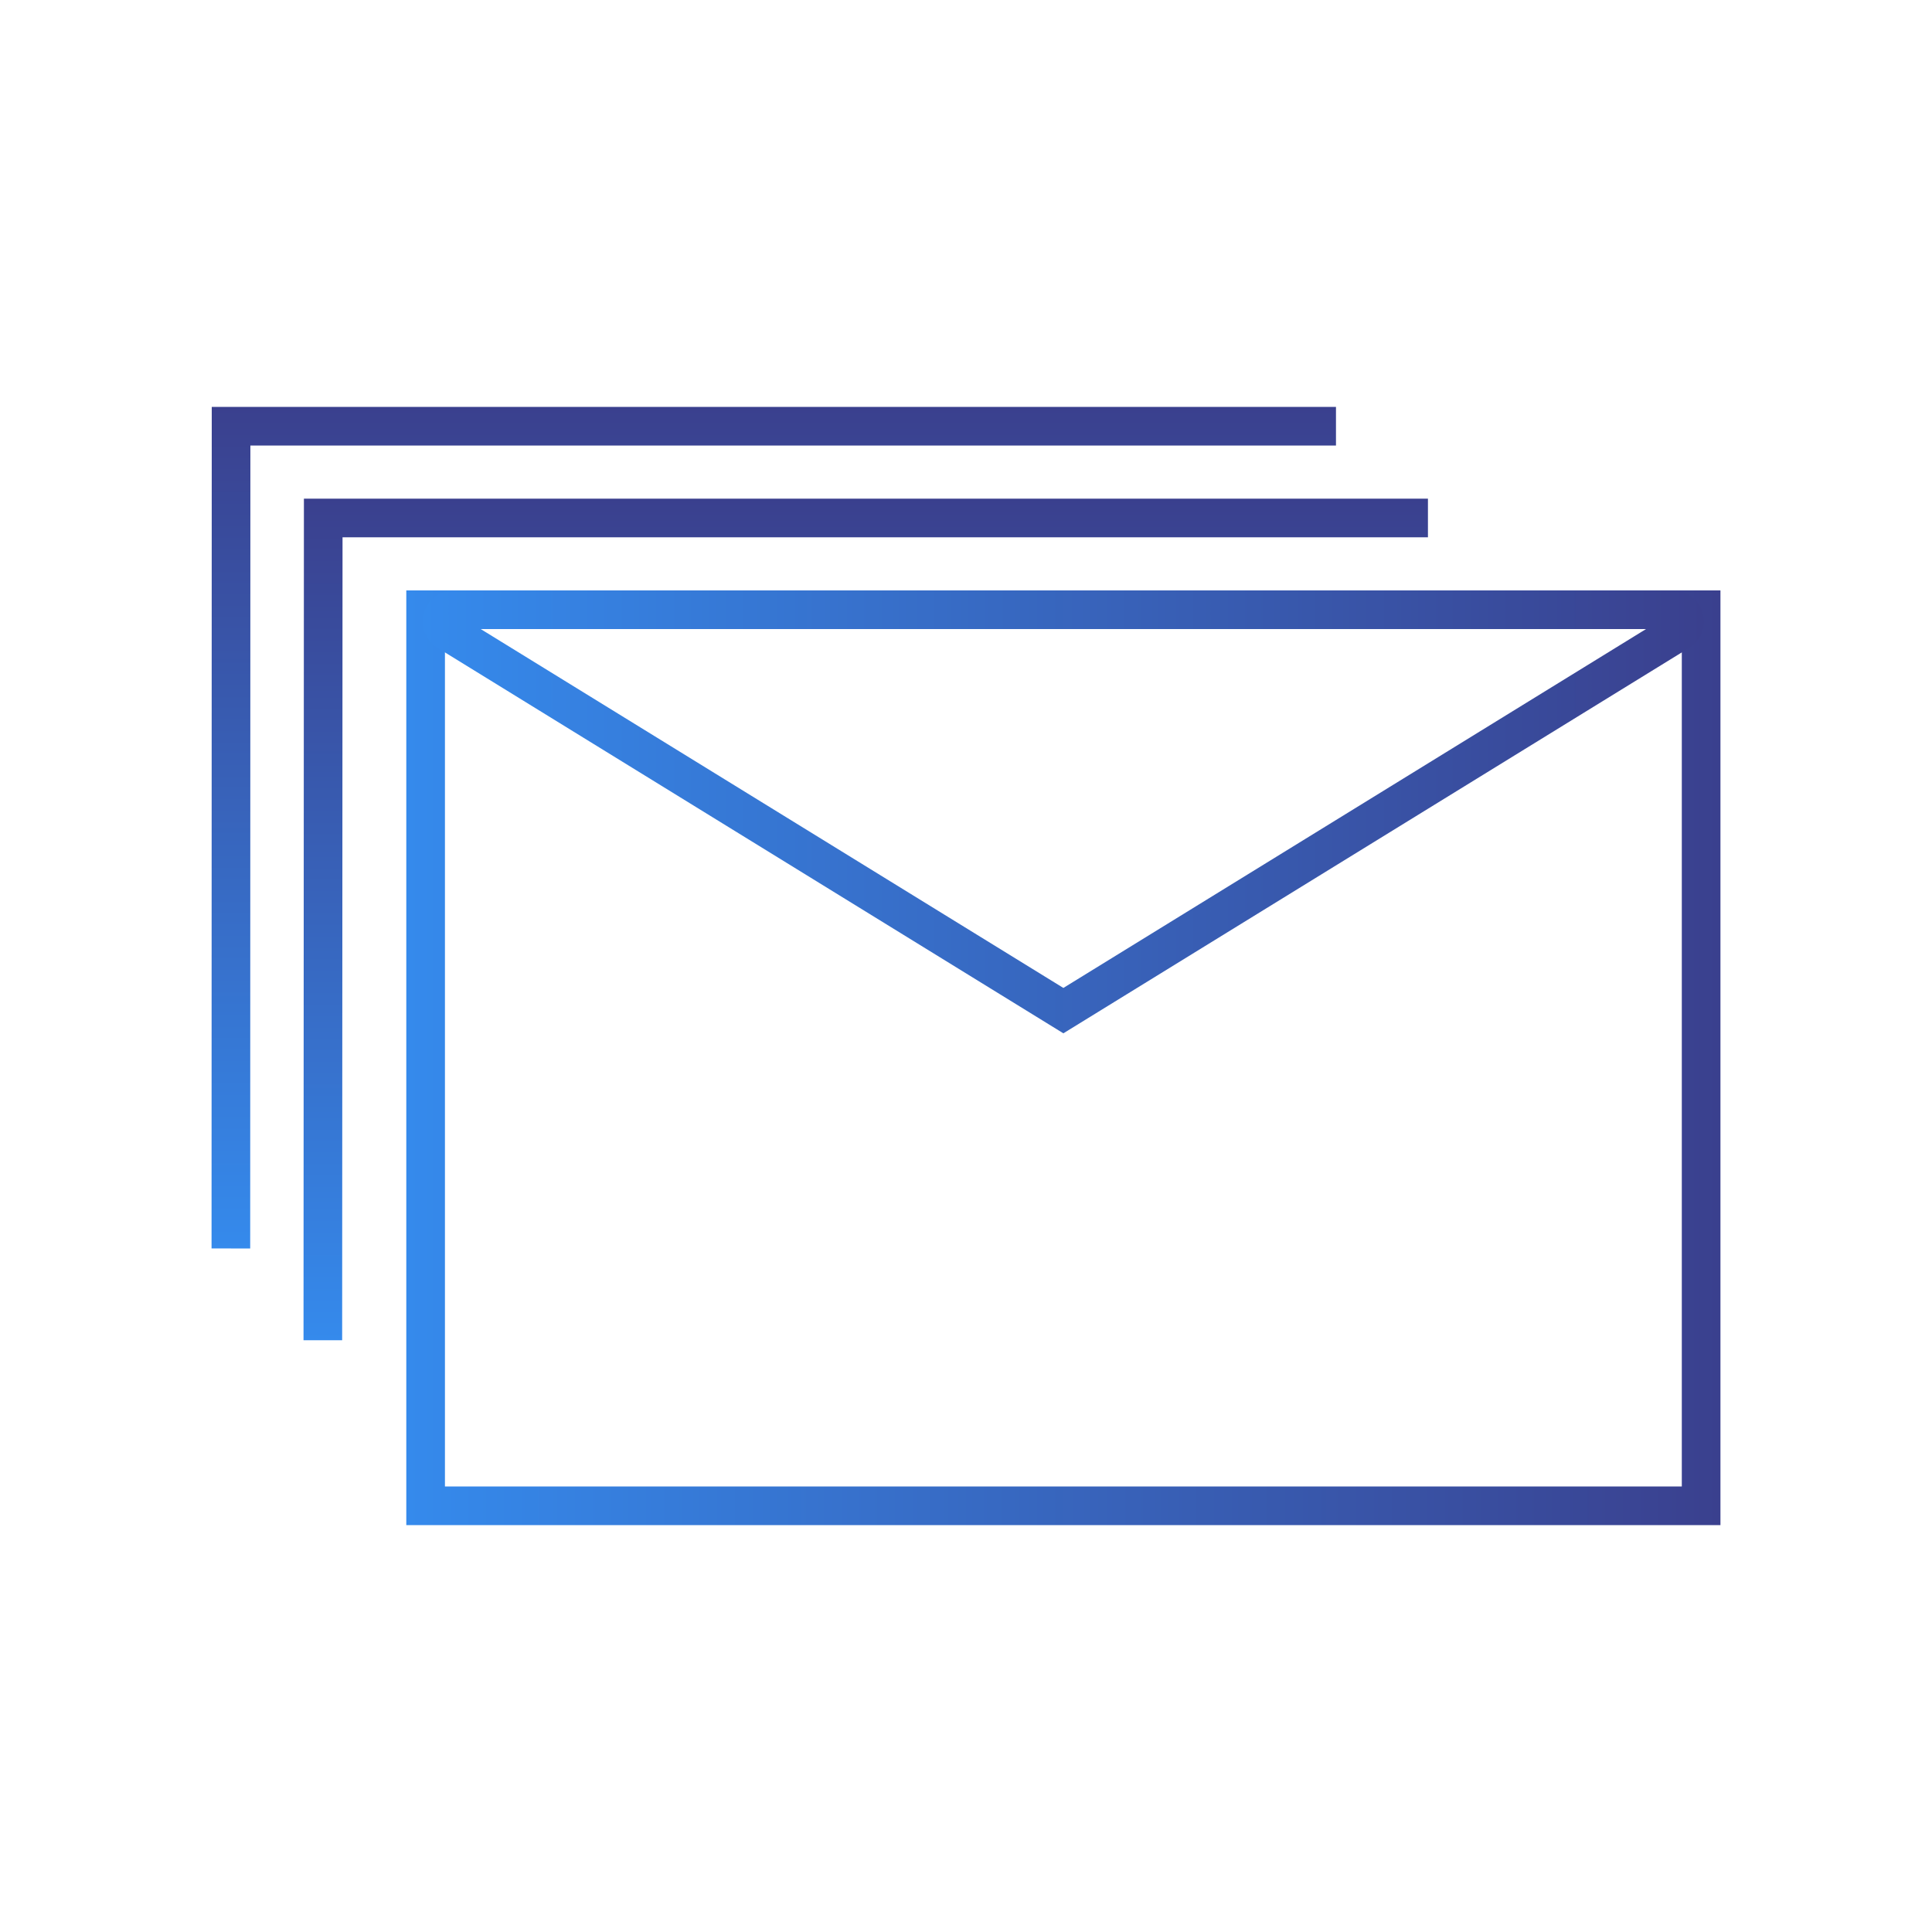 <?xml version="1.0" encoding="UTF-8"?>
<svg id="emails" xmlns="http://www.w3.org/2000/svg" xmlns:xlink="http://www.w3.org/1999/xlink" viewBox="0 0 100 100">
  <defs>
    <linearGradient id="linear-gradient" x1="21.03" y1="54.75" x2="89.05" y2="54.75" gradientUnits="userSpaceOnUse">
      <stop offset="0" stop-color="#358aec"/>
      <stop offset="1" stop-color="#3a408e"/>
    </linearGradient>
    <linearGradient id="linear-gradient-2" x1="21.88" y1="42.02" x2="88.2" y2="42.02" xlink:href="#linear-gradient"/>
    <linearGradient id="linear-gradient-3" x1="-.15" y1="51.21" x2="43.41" y2="51.21" gradientTransform="translate(-6.39 69.22) rotate(-90)" xlink:href="#linear-gradient"/>
    <linearGradient id="linear-gradient-4" x1="4.6" y1="46.44" x2="48.16" y2="46.44" gradientTransform="translate(-6.39 69.22) rotate(-90)" xlink:href="#linear-gradient"/>
  </defs>
  <g>
    <rect x="22.03" y="31.56" width="66.02" height="46.38" fill="none" stroke="url(#linear-gradient)" stroke-miterlimit="10" stroke-width="2"/>
    <path d="m55.04,52.31l31.87-19.63c.52-.32.3-1.12-.31-1.12H23.48c-.61,0-.83.8-.31,1.12l31.87,19.63Z" fill="none" stroke="url(#linear-gradient-2)" stroke-miterlimit="10" stroke-width="2"/>
  </g>
  <polyline points="16.71 69.37 16.73 26.81 73.91 26.81" fill="none" stroke="url(#linear-gradient-3)" stroke-miterlimit="10" stroke-width="2"/>
  <polyline points="11.95 64.62 11.96 22.06 69.15 22.06" fill="none" stroke="url(#linear-gradient-4)" stroke-miterlimit="10" stroke-width="2"/>
</svg>